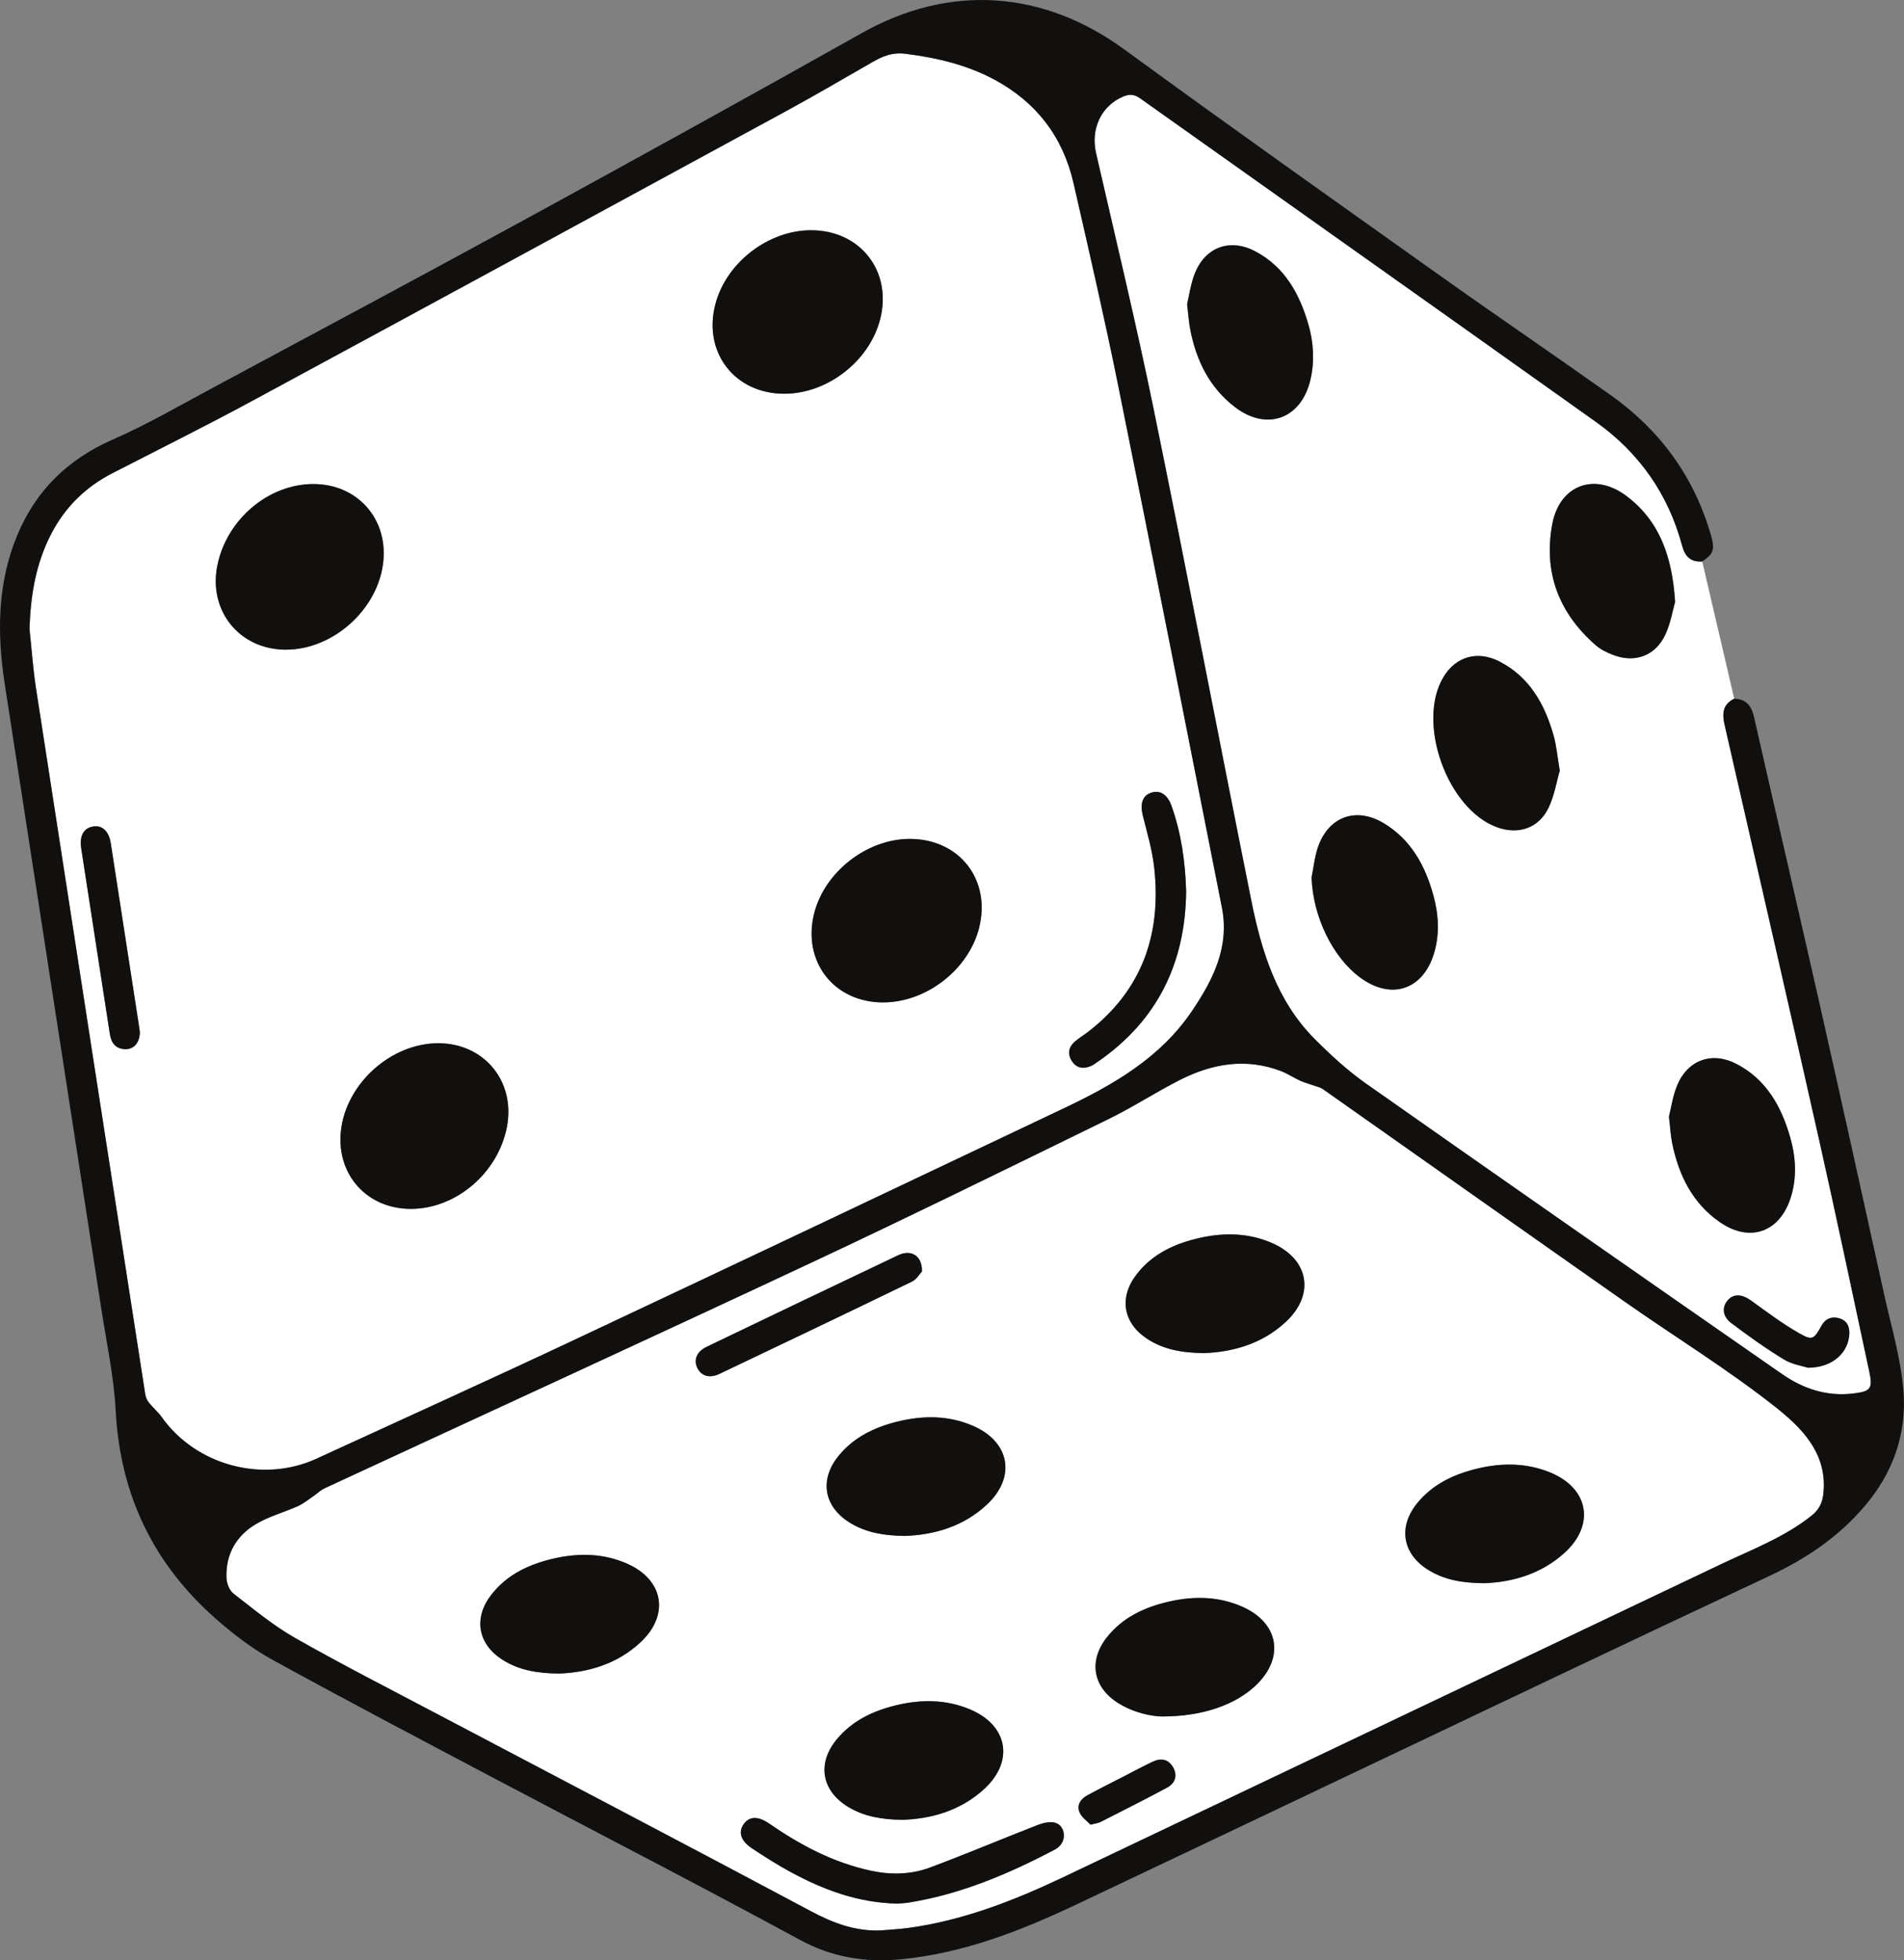 <?xml version="1.0" encoding="UTF-8"?><svg xmlns="http://www.w3.org/2000/svg" xmlns:xlink="http://www.w3.org/1999/xlink" height="499.9" preserveAspectRatio="xMidYMid meet" version="1.0" viewBox="0.0 0.0 485.5 499.9" width="485.5" zoomAndPan="magnify"><rect x="0.0" y="0.0" width="485.5" height="499.9" fill="#808080" stroke="none"/><defs><clipPath id="a"><path d="M 477 499 L 485.488 499 L 485.488 499.941 L 477 499.941 Z M 477 499"/></clipPath><clipPath id="b"><path d="M 0 0 L 485.488 0 L 485.488 499.941 L 0 499.941 Z M 0 0"/></clipPath></defs><g><g clip-path="url(#a)" id="change1_1"><path d="M 748.906 520.418 C 748.527 522.312 749.406 523.863 751.203 524.309 C 758.766 526.18 766.348 527.984 773.984 529.516 C 774.996 529.719 776.797 528.492 777.441 527.441 C 778.609 525.539 777.195 523.395 774.547 522.742 C 769.234 521.434 763.895 520.23 758.57 518.984 C 756.555 518.512 754.539 518.027 752.816 517.621 C 750.613 517.672 749.281 518.539 748.906 520.418 Z M 712.711 509.66 C 705.754 510.688 698.715 511.348 691.855 512.828 C 683.66 514.59 676.156 518.168 669.621 523.551 C 667.266 525.492 666.855 527.613 668.363 529.32 C 669.816 530.961 671.754 530.766 674.082 528.965 C 675.91 527.547 677.793 526.148 679.812 525.027 C 693.453 517.488 708.152 516.125 723.301 517.961 C 728.152 518.547 732.918 519.801 737.762 520.477 C 739.051 520.656 740.762 520.168 741.742 519.344 C 742.41 518.785 742.672 516.766 742.176 516.02 C 741.453 514.93 739.988 514.016 738.672 513.676 C 730.195 511.496 721.57 510.324 712.805 510.328 C 712.773 510.105 712.742 509.883 712.711 509.66 Z M 854.191 594.934 C 862.312 586.957 860.996 576.324 851.238 570.449 C 845.793 567.172 839.781 566.043 833.535 566.543 C 824.902 567.23 817.094 569.973 811.547 577.07 C 806.039 584.113 807.176 592.398 814.23 597.906 C 819.359 601.914 825.355 603.254 832.062 603.434 C 840.184 603.164 847.98 601.031 854.191 594.934 Z M 634.25 623.805 C 641.535 616.227 640.316 606.199 631.543 600.379 C 627.871 597.945 623.785 596.582 619.445 596.16 C 609.227 595.164 599.879 597.34 592.453 604.84 C 584.957 612.41 586.238 622.559 595.168 628.391 C 600.051 631.578 605.504 632.746 611.902 632.859 C 619.996 632.562 628.004 630.305 634.25 623.805 Z M 530.027 872.34 C 532.473 880.43 534.711 888.629 537.848 896.453 C 542.094 907.031 548.273 916.477 557.156 923.898 C 562.398 928.281 568.293 931.465 575.043 932.742 C 576.219 932.965 577.914 932.422 578.785 931.605 C 579.465 930.977 579.734 929.086 579.273 928.27 C 578.672 927.207 577.27 926.293 576.035 925.953 C 571.328 924.648 567.016 922.645 563.117 919.699 C 557.039 915.113 552.488 909.23 548.715 902.711 C 543.008 892.852 539.316 882.215 536.871 871.121 C 536.418 869.059 535.57 867.547 533.473 867.359 C 530.812 867.344 529.176 869.516 530.027 872.34 Z M 571.809 677.051 C 571.445 678.82 572.242 680.137 573.867 680.883 C 574.539 681.188 575.281 681.359 576.008 681.539 C 610.363 690.031 644.723 698.52 679.078 707.004 C 683.031 707.98 686.98 708.988 690.953 709.867 C 693.223 710.367 695 709.273 695.414 707.367 C 695.848 705.387 694.805 703.812 692.562 703.098 C 692.086 702.945 691.598 702.836 691.113 702.719 C 656.352 694.141 621.59 685.559 586.824 676.984 C 583.035 676.051 579.238 675.141 575.59 674.254 C 573.555 674.336 572.195 675.148 571.809 677.051 Z M 733.488 750.812 C 722.035 745.223 709.891 750.242 705.727 762.281 C 701.133 775.57 708.48 791.977 721.457 797.301 C 725.047 798.773 728.797 799.41 732.66 798.688 C 742.664 796.812 749.23 788.168 749.246 776.922 C 749.266 765.984 742.871 755.395 733.488 750.812 Z M 755.598 898.945 C 742.141 888.102 725.023 894.695 722.148 911.738 C 720.168 923.457 726.707 936.402 737.301 941.711 C 741.332 943.73 745.586 944.672 750.066 943.863 C 760.164 942.039 766.742 933.309 766.703 920.422 C 766.395 912.609 762.867 904.801 755.598 898.945 Z M 592.301 857.633 C 580.957 851.824 568.723 856.992 564.547 869.027 C 559.973 882.227 567.176 898.516 580.035 903.949 C 584.523 905.848 589.141 906.348 593.883 904.883 C 602.484 902.227 608.062 893.91 608.066 881.617 C 607.465 872.195 602.809 863.016 592.301 857.633 Z M 648.395 794.391 C 636.594 788.23 623.637 794.047 620.023 806.844 C 616.562 819.105 622.508 833.355 633.688 839.492 C 638.758 842.273 644.102 843.242 649.75 841.52 C 658.352 838.895 663.938 830.535 663.941 818.27 C 663.352 808.941 658.766 799.805 648.395 794.391 Z M 559.77 709.402 C 548.215 703.551 535.512 709.273 531.801 721.66 C 528.094 734.023 534.27 748.883 545.691 754.879 C 550.633 757.469 555.84 758.379 561.328 756.746 C 570.008 754.164 575.641 745.789 575.641 733.543 C 574.996 723.902 570.293 714.73 559.77 709.402 Z M 824.641 790.277 C 824.641 786.719 824.695 783.156 824.621 779.598 C 824.559 776.562 823.113 774.922 820.855 775.07 C 818.703 775.215 817.508 776.898 817.625 779.805 C 817.902 786.68 818.215 793.555 818.539 800.426 C 818.672 803.148 819.988 804.605 822.168 804.547 C 824.352 804.488 825.613 802.941 825.531 800.219 C 825.43 796.906 825.219 793.594 825.055 790.285 C 824.914 790.281 824.777 790.281 824.641 790.277 Z M 923.531 751.812 C 922.699 759.039 920.914 765.988 917.262 772.375 C 916.219 774.199 916.52 776.02 918.41 777.125 C 920.266 778.207 921.938 777.672 923.148 775.895 C 923.66 775.145 924.129 774.352 924.535 773.539 C 930.891 760.848 931.625 747.266 930.781 733.457 C 930.656 731.367 929.285 730.062 927.113 730.215 C 924.949 730.363 923.871 731.816 923.906 733.93 C 923.953 736.578 924.16 739.227 924.312 742.152 C 924.07 745.199 923.906 748.52 923.531 751.812 Z M 817.277 758.621 C 817.613 759.746 818.547 761.145 819.535 761.496 C 820.527 761.844 822.234 761.375 823.051 760.633 C 823.816 759.93 823.984 758.422 824.145 757.234 C 825.023 750.738 825.492 744.176 826.723 737.758 C 828.754 727.121 832.598 717.156 839.598 708.699 C 841.328 706.609 843.508 704.891 845.504 703.027 C 847.047 701.59 847.555 699.93 846.258 698.164 C 844.965 696.406 843.188 696.309 841.402 697.434 C 840.426 698.051 839.383 698.699 838.672 699.582 C 835.199 703.895 831.293 707.973 828.527 712.711 C 821.043 725.535 818.41 739.797 817.188 754.426 C 817.188 755.836 816.895 757.328 817.277 758.621 Z M 896.906 729.227 C 891.359 718.328 880.512 717.559 874.215 727.996 C 867.449 739.203 866.895 751.188 872.609 762.969 C 878.016 774.105 888.828 774.359 895.43 763.844 C 898.973 758.199 900.266 751.922 900.43 745.883 C 900.414 739.723 899.48 734.293 896.906 729.227 Z M 783.277 704.973 C 789.605 704.867 797.871 704.207 805.883 701.652 C 813.051 699.367 819.559 696.004 824.434 690.07 C 825.91 688.277 827.121 686.273 828.574 684.461 C 853.379 653.527 878.27 622.664 902.965 591.645 C 907.449 586.012 911.363 579.883 915.172 573.75 C 917.969 569.246 919.195 564.215 918.938 558.754 C 918.668 553.012 911.488 545.629 907.363 544.738 C 889.57 540.914 871.742 537.258 853.902 533.656 C 815.941 525.996 777.98 518.344 739.988 510.836 C 731.441 509.145 722.812 507.363 714.152 506.875 C 695.914 505.848 679.801 512.297 664.988 522.57 C 628.785 547.676 592.539 572.715 556.293 597.754 C 543.781 606.398 531.215 614.965 518.707 623.617 C 517.98 624.121 517.426 625.012 517.047 625.84 C 516.539 626.938 516.457 628.242 515.895 629.301 C 512.734 635.23 513.996 639.422 520.02 642.43 C 521.199 643.016 522.477 643.457 523.754 643.789 C 554.211 651.785 584.633 659.918 615.148 667.684 C 656.371 678.176 697.664 688.402 738.941 698.699 C 752.84 702.168 766.875 704.801 783.277 704.973 Z M 814.527 918.871 C 814.555 918.871 814.586 918.867 814.613 918.863 C 813.102 893.645 811.629 868.422 810.062 843.203 C 808.426 816.824 806.855 790.438 804.957 764.074 C 803.996 750.715 799.352 738.715 790.113 728.676 C 779.809 717.473 766.277 712.535 752.121 708.77 C 749.074 707.961 745.926 707.539 742.859 706.785 C 717.039 700.461 691.18 694.281 665.418 687.711 C 620.984 676.371 576.605 664.812 532.223 653.27 C 526.777 651.855 521.461 649.941 516.074 648.285 C 513.969 647.637 511.812 646.465 509.734 646.578 C 505.633 646.805 501.305 647.082 497.551 648.562 C 489.965 651.555 484.223 656.672 484.219 665.68 C 484.219 671.805 484.188 678.035 485.223 684.039 C 487.359 696.477 490.301 708.777 492.73 721.168 C 499.324 754.766 505.812 788.379 512.371 821.984 C 515.617 838.617 518.508 855.34 522.344 871.84 C 525.992 887.523 531.895 902.438 541.098 915.855 C 546.922 924.352 554.418 930.551 564.375 933.691 C 572.215 936.168 579.906 939.121 587.758 941.559 C 643.297 958.805 699.379 974.184 755.52 989.324 C 770.32 993.316 785.008 992.215 799.137 985.789 C 803.148 983.969 806.195 981.188 808.5 977.496 C 814.914 967.203 816.566 955.805 816.07 943.98 C 815.719 935.605 815.051 927.238 814.527 918.871 Z M 940.258 575.527 C 939.359 575.066 938.262 574.801 937.605 574.105 C 935.082 571.445 931.988 570.441 928.801 572.02 C 926.059 573.371 923.176 575.184 921.367 577.562 C 910.73 591.59 900.77 606.148 889.855 619.957 C 871.766 642.844 853.129 665.293 834.727 687.934 C 832.008 691.281 829.004 694.453 826.711 698.074 C 824.465 701.621 822.812 705.57 821.16 709.457 C 815.121 723.688 811.859 738.613 811.387 754.008 C 811.156 761.441 812.371 768.918 812.855 776.379 C 814.148 796.367 815.441 816.355 816.664 836.348 C 818.117 860.156 819.48 883.973 820.922 907.781 C 821.566 918.484 822.305 929.18 823 939.875 C 823.008 939.957 823.02 940.039 823.031 940.121 C 823.578 944.219 825.48 947.09 827.934 947.535 C 830.629 948.027 834.949 945.758 836.699 942.82 C 840.398 936.609 844.191 930.453 847.688 924.129 C 873.035 878.332 898.508 832.605 923.52 786.621 C 932.086 770.871 936.461 753.57 936.629 735.629 C 936.996 696.309 936.789 656.988 936.812 617.664 C 936.816 613.719 937.438 612.848 940.73 612.203 C 943.031 612.805 943.852 614.367 943.848 616.656 C 943.805 656.23 944.086 695.809 943.652 735.379 C 943.406 758.023 936.266 778.91 925.277 798.664 C 907.5 830.621 890.352 862.934 872.398 894.797 C 858.898 918.758 844.691 942.328 830.527 965.906 C 823.906 976.922 815.004 985.816 803.285 991.547 C 787.516 999.262 770.926 1000.719 754.191 996.168 C 710.801 984.371 667.477 972.309 624.27 959.859 C 602.875 953.699 581.777 946.492 560.566 939.703 C 547.25 935.441 538.504 925.887 531.703 914.246 C 521.816 897.324 515.996 878.945 512.387 859.766 C 507.426 833.379 502.383 807.008 497.246 780.656 C 492.73 757.488 487.984 734.363 483.445 711.199 C 481.27 700.113 478.844 689.043 477.477 677.852 C 476.68 671.348 477.109 664.516 478.16 658.023 C 479.184 651.668 482.758 646.172 487.191 641.352 C 496.652 631.062 507.641 622.578 519.062 614.668 C 548.246 594.465 577.551 574.438 606.789 554.312 C 626.031 541.07 645.117 527.602 664.508 514.574 C 684.262 501.305 705.898 496.812 729.426 501.59 C 769.824 509.789 810.281 517.734 850.691 525.891 C 872.855 530.359 894.973 535.055 917.113 539.602 C 926.18 541.465 933.887 545.395 938.996 553.465 C 942.438 558.902 943.77 564.934 943.93 571.266 C 943.988 573.688 942.68 575.141 940.258 575.527" fill="#12100f" fill-rule="evenodd"/></g><g id="change2_1"><path d="M 278.066 465.363 C 279.387 465.02 280.051 464.965 280.602 464.684 C 286.281 461.789 291.98 458.93 297.598 455.91 C 299.621 454.824 300.32 452.895 299.16 450.781 C 298.012 448.684 296.094 448.277 293.992 449.27 C 291.523 450.434 289.109 451.727 286.684 452.98 C 283.523 454.605 280.348 456.195 277.227 457.891 C 275.543 458.801 274.496 460.398 275.266 462.203 C 275.82 463.516 277.23 464.457 278.066 465.363 Z M 235.09 324.258 C 235.184 320.188 232.285 318.582 229.008 320.141 C 212.691 327.891 196.398 335.695 180.117 343.52 C 177.637 344.715 176.82 346.844 177.812 348.879 C 178.805 350.926 180.926 351.594 183.445 350.395 C 199.836 342.594 216.223 334.773 232.555 326.848 C 233.773 326.254 234.574 324.801 235.09 324.258 Z M 228.773 485.488 C 229.477 485.43 230.672 485.395 231.84 485.207 C 245.07 483.059 257.219 477.902 268.98 471.703 C 269.531 471.414 270.059 470.984 270.449 470.5 C 271.984 468.602 271.305 465.434 268.992 464.848 C 267.648 464.508 265.953 464.914 264.594 465.441 C 255.426 469.008 246.363 472.848 237.148 476.285 C 232.379 478.066 227.328 478.203 222.281 477.145 C 212.625 475.117 204.137 470.598 196.105 465.059 C 193.281 463.109 191.035 463.188 189.613 465.25 C 188.207 467.281 188.871 469.492 191.742 471.395 C 194.938 473.504 198.176 475.574 201.543 477.402 C 209.887 481.926 218.629 485.254 228.773 485.488 Z M 230.07 464.121 C 237.348 463.887 244.707 461.887 250.766 456.441 C 258.715 449.293 257.098 439.98 247.203 435.895 C 241.184 433.41 234.957 433.375 228.68 434.863 C 222.695 436.289 217.305 438.801 213.316 443.656 C 208.281 449.797 209.512 456.734 216.285 460.832 C 220.309 463.266 224.758 464.039 230.07 464.121 Z M 296.367 437.766 C 306.73 437.75 314.863 434.797 320.031 430.008 C 327.676 422.914 326.199 413.863 316.648 409.715 C 310.66 407.113 304.426 407.02 298.148 408.449 C 291.883 409.875 286.219 412.473 282.152 417.688 C 277.52 423.645 278.719 430.312 285.086 434.32 C 289.23 436.926 293.855 437.746 296.367 437.766 Z M 142.613 426.816 C 149.898 426.527 157.332 424.457 163.363 418.809 C 170.758 411.879 169.238 402.961 159.996 398.832 C 154.027 396.168 147.777 396.023 141.504 397.414 C 135.145 398.824 129.375 401.434 125.258 406.746 C 120.699 412.629 121.82 419.211 128.008 423.219 C 132.207 425.938 136.922 426.773 142.613 426.816 Z M 378.445 403.777 C 385.492 403.52 392.766 401.535 398.77 396.184 C 406.844 388.992 405.203 379.531 395.172 375.488 C 389.234 373.098 383.086 373.039 376.902 374.496 C 370.82 375.93 365.336 378.469 361.32 383.434 C 356.422 389.496 357.645 396.379 364.277 400.438 C 368.363 402.938 372.906 403.734 378.445 403.777 Z M 230.645 391.719 C 238.09 391.469 245.617 389.398 251.711 383.668 C 259.09 376.723 257.535 367.809 248.258 363.711 C 242.105 360.996 235.703 360.938 229.234 362.461 C 223.25 363.875 217.855 366.395 213.867 371.25 C 208.832 377.387 210.059 384.324 216.832 388.426 C 220.852 390.859 225.297 391.637 230.645 391.719 Z M 306.926 345.094 C 314.344 344.828 321.781 342.77 327.836 337.16 C 335.367 330.18 333.805 321.168 324.402 317.043 C 318.508 314.453 312.344 314.301 306.168 315.656 C 299.719 317.07 293.855 319.703 289.719 325.145 C 285.289 330.969 286.41 337.418 292.473 341.422 C 296.648 344.18 301.363 345.016 306.926 345.094 Z M 224.453 492.336 C 218.023 492.555 212.402 490.434 206.754 487.418 C 175.328 470.645 143.754 454.148 112.242 437.531 C 99.883 431.012 87.426 424.652 75.277 417.758 C 69.68 414.578 64.645 410.379 59.527 406.418 C 58.504 405.625 57.809 403.828 57.75 402.465 C 57.504 396.473 60.188 391.723 65.219 388.719 C 68.535 386.738 72.414 385.719 75.973 384.113 C 77.387 383.48 78.629 382.449 79.926 381.566 C 80.879 380.922 81.719 380.059 82.742 379.582 C 124.254 360.332 165.852 341.266 207.277 321.84 C 232.578 309.977 257.656 297.637 282.762 285.355 C 288.977 282.316 294.801 278.488 300.98 275.367 C 309.184 271.23 317.77 269.766 326.668 273.176 C 328.355 273.824 329.891 274.879 331.551 275.625 C 332.766 276.172 334.07 276.508 335.332 276.957 C 335.996 277.191 336.73 277.344 337.289 277.738 C 362.992 295.828 388.645 313.988 414.379 332.039 C 427.098 340.961 440.395 349.117 452.562 358.719 C 459.277 364.016 466.02 370.562 464.953 380.863 C 464.699 383.301 463.828 385.062 461.852 386.617 C 454.863 392.133 446.633 395.227 438.723 398.984 C 382.875 425.527 327.074 452.164 271.227 478.703 C 258.57 484.719 245.566 489.801 231.547 491.707 C 229.195 492.027 226.816 492.133 224.453 492.336 Z M 35.66 263.262 C 35.629 263.008 35.582 262.551 35.512 262.105 C 33.094 246.414 30.68 230.727 28.242 215.035 C 27.758 211.918 26.016 210.371 23.652 210.805 C 21.289 211.234 20.23 213.234 20.711 216.375 C 21.328 220.438 21.961 224.492 22.586 228.551 C 24.395 240.27 26.211 251.992 28.012 263.715 C 28.379 266.105 29.602 267.609 32.145 267.574 C 34.223 267.543 35.637 265.797 35.66 263.262 Z M 302.453 227.332 C 302.238 219.801 301.211 212.508 298.707 205.473 C 297.699 202.645 295.797 201.453 293.617 202.145 C 291.301 202.875 290.648 204.988 291.41 208.027 C 292.523 212.441 293.832 216.863 294.32 221.367 C 296.172 238.262 291.227 252.555 277.418 263.184 C 276.332 264.02 275.145 264.727 274.105 265.609 C 272.508 266.973 272.141 268.723 273.246 270.512 C 274.438 272.445 276.262 272.719 278.266 271.836 C 278.84 271.578 279.355 271.176 279.883 270.812 C 295.148 260.301 302.266 245.57 302.453 227.332 Z M 111.855 266.066 C 99.66 266.004 88.074 276.492 86.902 288.672 C 85.84 299.688 93.668 308.301 104.746 308.309 C 116.238 308.316 126.973 299.188 129.25 287.457 C 131.5 275.887 123.566 266.129 111.855 266.066 Z M 225.066 255.652 C 236.145 255.703 246.988 247.312 249.668 236.613 C 252.746 224.32 244.598 213.918 231.922 213.953 C 220.992 213.988 210.238 222.402 207.594 232.992 C 204.551 245.18 212.582 255.594 225.066 255.652 Z M 72.773 165.691 C 84.973 165.766 96.562 155.285 97.746 143.109 C 98.82 132.094 91 123.469 79.926 123.449 C 68.43 123.434 57.742 132.516 55.41 144.285 C 53.121 155.824 61.07 165.617 72.773 165.691 Z M 199.922 100.422 C 210.891 100.449 221.594 92.203 224.391 81.57 C 227.609 69.336 219.504 58.762 206.883 58.723 C 195.93 58.691 185.195 66.961 182.41 77.578 C 179.195 89.816 187.305 100.391 199.922 100.422 Z M 7.531 160.453 C 7.77 151.895 9.129 143.676 13.129 136.031 C 16.672 129.262 21.863 124.172 28.664 120.68 C 40.598 114.547 52.617 108.566 64.422 102.184 C 109.828 77.637 155.168 52.977 200.508 28.309 C 207.887 24.289 215.145 20.043 222.43 15.852 C 225.051 14.344 227.508 13.297 230.84 13.711 C 238.82 14.707 246.48 16.504 253.586 20.32 C 264.27 26.066 271.039 34.918 273.734 46.699 C 277.688 63.977 281.676 81.25 285.184 98.617 C 294.121 142.859 302.824 187.152 311.57 231.434 C 313.555 241.469 309.367 249.801 303.996 257.77 C 295.961 269.703 284.047 276.59 271.492 282.551 C 229.578 302.453 187.656 322.344 145.664 342.086 C 124.094 352.23 102.367 362.051 80.711 372.016 C 66.961 378.34 49.918 373.715 41.188 361.348 C 40.262 360.031 38.961 358.988 37.961 357.719 C 37.492 357.129 37.152 356.332 37.035 355.586 C 27.715 295.535 18.41 235.484 9.164 175.422 C 8.398 170.465 8.062 165.445 7.531 160.453 Z M 461.043 348.824 C 467.352 348.785 471.402 344.922 471.562 340.086 C 471.629 338.113 470.805 336.684 468.855 336.172 C 466.953 335.676 465.438 336.352 464.469 338.09 C 462.527 341.57 462.184 341.969 458.773 340.027 C 454.527 337.609 450.578 334.637 446.602 331.762 C 444.211 330.031 442.066 329.855 440.531 331.641 C 439.059 333.352 439.191 335.715 441.402 337.387 C 445.754 340.672 450.203 343.867 454.859 346.699 C 457.035 348.027 459.785 348.414 461.043 348.824 Z M 425.562 284.801 C 425.914 287.73 426.004 289.746 426.414 291.699 C 428.109 299.797 431.59 306.906 438.598 311.73 C 446.227 316.984 453.84 314.234 456.621 305.406 C 458.242 300.266 457.922 295.102 456.469 290.031 C 454.223 282.188 450.41 275.332 442.852 271.375 C 436.637 268.113 430.434 270.254 427.707 276.707 C 426.523 279.504 426.113 282.629 425.562 284.801 Z M 334.441 223.773 C 334.758 233.664 339.754 244.152 346.926 249.379 C 354.82 255.133 362.898 252.418 365.68 243.07 C 367.156 238.102 366.816 233.121 365.461 228.219 C 363.383 220.723 359.781 214.16 352.91 209.992 C 345.824 205.691 338.762 208.234 336.062 216.062 C 335.215 218.527 334.969 221.195 334.441 223.773 Z M 397.723 196.539 C 397.102 192.922 396.879 190.074 396.102 187.387 C 393.84 179.539 390.012 172.699 382.445 168.758 C 376.75 165.793 371.184 167.434 368.031 172.734 C 361.148 184.312 369.023 206.336 381.707 210.969 C 387.164 212.961 392.383 211.23 394.879 205.984 C 396.363 202.859 396.926 199.289 397.723 196.539 Z M 427.133 153.48 C 426.391 141.887 423.16 132.887 414.789 126.543 C 406.621 120.359 397.656 123.672 395.801 133.738 C 393.531 145.996 397.496 156.375 406.906 164.566 C 408.113 165.613 409.656 166.375 411.16 166.969 C 416.809 169.199 422.109 167.324 424.66 161.801 C 426.039 158.812 426.574 155.43 427.133 153.48 Z M 302.699 77.578 C 303.035 80.355 303.145 82.277 303.516 84.145 C 305.059 91.984 308.406 98.844 314.879 103.809 C 323.062 110.09 331.914 106.789 334.176 96.707 C 335.242 91.969 334.941 87.246 333.594 82.637 C 331.336 74.902 327.602 68.109 320.172 64.145 C 313.75 60.711 307.414 62.93 304.699 69.664 C 303.594 72.402 303.223 75.434 302.699 77.578 Z M 434.055 143.203 C 436.773 154.867 439.492 166.531 442.211 178.199 C 439.262 179.621 439.098 181.988 439.746 184.828 C 447.832 220.184 455.953 255.531 463.906 290.922 C 468.289 310.441 472.402 330.023 476.602 349.59 C 477.594 354.195 477.102 354.883 472.297 355.422 C 465.711 356.156 459.742 354.152 454.449 350.469 C 419.031 325.848 383.641 301.191 348.359 276.379 C 343.609 273.039 339.254 269.031 335.152 264.902 C 325.48 255.145 321.652 242.523 319.043 229.539 C 310.684 187.887 302.719 146.148 294.207 104.527 C 289.727 82.605 284.469 60.848 279.48 39.035 C 278.059 32.812 280.844 26.914 286.488 24.59 C 288.102 23.926 289.297 24.066 290.75 25.098 C 329.48 52.629 368.285 80.055 406.984 107.633 C 417.992 115.477 425.41 126.043 428.922 139.172 C 429.676 141.992 431.137 143.391 434.055 143.203" fill="#fff" fill-rule="evenodd"/></g><g clip-path="url(#b)" id="change1_2"><path d="M 280.602 464.684 C 286.281 461.789 291.98 458.93 297.598 455.91 C 299.621 454.824 300.32 452.895 299.16 450.781 C 298.012 448.684 296.094 448.277 293.992 449.27 C 291.523 450.434 289.109 451.727 286.684 452.98 C 283.523 454.605 280.348 456.195 277.227 457.891 C 275.543 458.801 274.496 460.398 275.266 462.203 C 275.82 463.516 277.23 464.457 278.066 465.363 C 279.387 465.02 280.051 464.965 280.602 464.684 Z M 229.008 320.141 C 212.691 327.891 196.398 335.695 180.117 343.52 C 177.637 344.715 176.82 346.844 177.812 348.879 C 178.805 350.926 180.926 351.594 183.445 350.395 C 199.836 342.594 216.223 334.773 232.555 326.848 C 233.773 326.254 234.574 324.801 235.09 324.258 C 235.184 320.188 232.285 318.582 229.008 320.141 Z M 231.84 485.207 C 245.07 483.059 257.219 477.902 268.98 471.703 C 269.531 471.414 270.059 470.984 270.449 470.5 C 271.984 468.602 271.305 465.434 268.992 464.848 C 267.648 464.508 265.953 464.914 264.594 465.441 C 255.426 469.008 246.363 472.848 237.148 476.285 C 232.379 478.066 227.328 478.203 222.281 477.145 C 212.625 475.117 204.137 470.598 196.105 465.059 C 193.281 463.109 191.035 463.188 189.613 465.25 C 188.207 467.281 188.871 469.492 191.742 471.395 C 194.938 473.504 198.176 475.574 201.543 477.402 C 209.887 481.926 218.629 485.254 228.773 485.488 C 229.477 485.43 230.672 485.395 231.84 485.207 Z M 250.766 456.441 C 258.715 449.293 257.098 439.98 247.203 435.895 C 241.184 433.41 234.957 433.375 228.68 434.863 C 222.695 436.289 217.305 438.801 213.316 443.656 C 208.281 449.797 209.512 456.734 216.285 460.832 C 220.309 463.266 224.758 464.039 230.07 464.121 C 237.348 463.887 244.707 461.887 250.766 456.441 Z M 320.031 430.008 C 327.676 422.914 326.199 413.863 316.648 409.715 C 310.66 407.113 304.426 407.02 298.148 408.449 C 291.883 409.875 286.219 412.473 282.152 417.688 C 277.52 423.645 278.719 430.312 285.086 434.32 C 289.23 436.926 293.855 437.746 296.367 437.766 C 306.73 437.75 314.863 434.797 320.031 430.008 Z M 163.363 418.809 C 170.758 411.879 169.238 402.961 159.996 398.832 C 154.027 396.168 147.777 396.023 141.504 397.414 C 135.145 398.824 129.375 401.434 125.258 406.746 C 120.699 412.629 121.82 419.211 128.008 423.219 C 132.207 425.938 136.922 426.773 142.613 426.816 C 149.898 426.527 157.332 424.457 163.363 418.809 Z M 398.77 396.184 C 406.844 388.992 405.203 379.531 395.172 375.488 C 389.234 373.098 383.086 373.039 376.902 374.496 C 370.82 375.93 365.336 378.469 361.32 383.434 C 356.422 389.496 357.645 396.379 364.277 400.438 C 368.363 402.938 372.906 403.734 378.445 403.777 C 385.492 403.52 392.766 401.535 398.77 396.184 Z M 251.711 383.668 C 259.09 376.723 257.535 367.809 248.258 363.711 C 242.105 360.996 235.703 360.938 229.234 362.461 C 223.25 363.875 217.855 366.395 213.867 371.25 C 208.832 377.387 210.059 384.324 216.832 388.426 C 220.852 390.859 225.297 391.637 230.645 391.719 C 238.09 391.469 245.617 389.398 251.711 383.668 Z M 327.836 337.16 C 335.367 330.18 333.805 321.168 324.402 317.043 C 318.508 314.453 312.344 314.301 306.168 315.656 C 299.719 317.07 293.855 319.703 289.719 325.145 C 285.289 330.969 286.41 337.418 292.473 341.422 C 296.648 344.18 301.363 345.016 306.926 345.094 C 314.344 344.828 321.781 342.77 327.836 337.16 Z M 35.512 262.105 C 33.094 246.414 30.68 230.727 28.242 215.035 C 27.758 211.918 26.016 210.371 23.652 210.805 C 21.289 211.234 20.23 213.234 20.711 216.375 C 21.328 220.438 21.961 224.492 22.586 228.551 C 24.395 240.27 26.211 251.992 28.012 263.715 C 28.379 266.105 29.602 267.609 32.145 267.574 C 34.223 267.543 35.637 265.797 35.66 263.262 C 35.629 263.008 35.582 262.551 35.512 262.105 Z M 298.707 205.473 C 297.699 202.645 295.797 201.453 293.617 202.145 C 291.301 202.875 290.648 204.988 291.41 208.027 C 292.523 212.441 293.832 216.863 294.32 221.367 C 296.172 238.262 291.227 252.555 277.418 263.184 C 276.332 264.02 275.145 264.727 274.105 265.609 C 272.508 266.973 272.141 268.723 273.246 270.512 C 274.438 272.445 276.262 272.719 278.266 271.836 C 278.84 271.578 279.355 271.176 279.883 270.812 C 295.148 260.301 302.266 245.57 302.453 227.332 C 302.238 219.801 301.211 212.508 298.707 205.473 Z M 86.902 288.672 C 85.84 299.688 93.668 308.301 104.746 308.309 C 116.238 308.316 126.973 299.188 129.25 287.457 C 131.5 275.887 123.566 266.129 111.855 266.066 C 99.66 266.004 88.074 276.492 86.902 288.672 Z M 249.668 236.613 C 252.746 224.32 244.598 213.918 231.922 213.953 C 220.992 213.988 210.238 222.402 207.594 232.992 C 204.551 245.18 212.582 255.594 225.066 255.652 C 236.145 255.703 246.988 247.312 249.668 236.613 Z M 97.746 143.109 C 98.82 132.094 91 123.469 79.926 123.449 C 68.43 123.434 57.742 132.516 55.41 144.285 C 53.121 155.824 61.07 165.617 72.773 165.691 C 84.973 165.766 96.562 155.285 97.746 143.109 Z M 224.391 81.57 C 227.609 69.336 219.504 58.762 206.883 58.723 C 195.93 58.691 185.195 66.961 182.41 77.578 C 179.195 89.816 187.305 100.391 199.922 100.422 C 210.891 100.449 221.594 92.203 224.391 81.57 Z M 471.562 340.086 C 471.629 338.113 470.805 336.684 468.855 336.172 C 466.953 335.676 465.438 336.352 464.469 338.09 C 462.527 341.57 462.184 341.969 458.773 340.027 C 454.527 337.609 450.578 334.637 446.602 331.762 C 444.211 330.031 442.066 329.855 440.531 331.641 C 439.059 333.352 439.191 335.715 441.402 337.387 C 445.754 340.672 450.203 343.867 454.859 346.699 C 457.035 348.027 459.785 348.414 461.043 348.824 C 467.352 348.785 471.402 344.922 471.562 340.086 Z M 426.414 291.699 C 428.109 299.797 431.59 306.906 438.598 311.73 C 446.227 316.984 453.84 314.234 456.621 305.406 C 458.242 300.266 457.922 295.102 456.469 290.031 C 454.223 282.188 450.41 275.332 442.852 271.375 C 436.637 268.113 430.434 270.254 427.707 276.707 C 426.523 279.504 426.113 282.629 425.562 284.801 C 425.914 287.73 426.004 289.746 426.414 291.699 Z M 346.926 249.379 C 354.82 255.133 362.898 252.418 365.68 243.07 C 367.156 238.102 366.816 233.121 365.461 228.219 C 363.383 220.723 359.781 214.16 352.91 209.992 C 345.824 205.691 338.762 208.234 336.062 216.062 C 335.215 218.527 334.969 221.195 334.441 223.773 C 334.758 233.664 339.754 244.152 346.926 249.379 Z M 396.102 187.387 C 393.84 179.539 390.012 172.699 382.445 168.758 C 376.75 165.793 371.184 167.434 368.031 172.734 C 361.148 184.312 369.023 206.336 381.707 210.969 C 387.164 212.961 392.383 211.23 394.879 205.984 C 396.363 202.859 396.926 199.289 397.723 196.539 C 397.102 192.922 396.879 190.074 396.102 187.387 Z M 414.789 126.543 C 406.621 120.359 397.656 123.672 395.801 133.738 C 393.531 145.996 397.496 156.375 406.906 164.566 C 408.113 165.613 409.656 166.375 411.16 166.969 C 416.809 169.199 422.109 167.324 424.66 161.801 C 426.039 158.812 426.574 155.43 427.133 153.48 C 426.391 141.887 423.16 132.887 414.789 126.543 Z M 303.516 84.145 C 305.059 91.984 308.406 98.844 314.879 103.809 C 323.062 110.09 331.914 106.789 334.176 96.707 C 335.242 91.969 334.941 87.246 333.594 82.637 C 331.336 74.902 327.602 68.109 320.172 64.145 C 313.75 60.711 307.414 62.93 304.699 69.664 C 303.594 72.402 303.223 75.434 302.699 77.578 C 303.035 80.355 303.145 82.277 303.516 84.145 Z M 224.453 492.336 C 226.816 492.133 229.195 492.027 231.547 491.707 C 245.566 489.801 258.57 484.719 271.227 478.703 C 327.074 452.164 382.875 425.527 438.723 398.984 C 446.633 395.227 454.863 392.133 461.852 386.617 C 463.828 385.062 464.699 383.301 464.953 380.863 C 466.02 370.562 459.277 364.016 452.562 358.719 C 440.395 349.117 427.098 340.961 414.379 332.039 C 388.645 313.988 362.992 295.828 337.289 277.738 C 336.73 277.344 335.996 277.191 335.332 276.957 C 334.07 276.508 332.766 276.172 331.551 275.625 C 329.891 274.879 328.355 273.824 326.668 273.176 C 317.77 269.766 309.184 271.23 300.98 275.367 C 294.801 278.488 288.977 282.316 282.762 285.355 C 257.656 297.637 232.578 309.977 207.277 321.84 C 165.852 341.266 124.254 360.332 82.742 379.582 C 81.719 380.059 80.879 380.922 79.926 381.566 C 78.629 382.449 77.387 383.48 75.973 384.113 C 72.414 385.719 68.535 386.738 65.219 388.719 C 60.188 391.723 57.504 396.473 57.75 402.465 C 57.809 403.828 58.504 405.625 59.527 406.418 C 64.645 410.379 69.68 414.578 75.277 417.758 C 87.426 424.652 99.883 431.012 112.242 437.531 C 143.754 454.148 175.328 470.645 206.754 487.418 C 212.402 490.434 218.023 492.555 224.453 492.336 Z M 7.531 160.453 C 8.062 165.445 8.398 170.465 9.164 175.422 C 18.41 235.484 27.715 295.535 37.035 355.586 C 37.152 356.332 37.492 357.129 37.961 357.719 C 38.961 358.988 40.262 360.031 41.188 361.348 C 49.918 373.715 66.961 378.34 80.711 372.016 C 102.367 362.051 124.094 352.23 145.664 342.086 C 187.656 322.344 229.578 302.453 271.492 282.551 C 284.047 276.59 295.961 269.703 303.996 257.77 C 309.367 249.801 313.555 241.469 311.57 231.434 C 302.824 187.152 294.121 142.859 285.184 98.617 C 281.676 81.25 277.688 63.977 273.734 46.699 C 271.039 34.918 264.27 26.066 253.586 20.32 C 246.48 16.504 238.82 14.707 230.84 13.711 C 227.508 13.297 225.051 14.344 222.43 15.852 C 215.145 20.043 207.887 24.289 200.508 28.309 C 155.168 52.977 109.828 77.637 64.422 102.184 C 52.617 108.566 40.598 114.547 28.664 120.68 C 21.863 124.172 16.672 129.262 13.129 136.031 C 9.129 143.676 7.77 151.895 7.531 160.453 Z M 434.055 143.203 C 431.137 143.391 429.676 141.992 428.922 139.172 C 425.41 126.043 417.992 115.477 406.984 107.633 C 368.285 80.055 329.48 52.629 290.75 25.098 C 289.297 24.066 288.102 23.926 286.488 24.59 C 280.844 26.914 278.059 32.812 279.48 39.035 C 284.469 60.848 289.727 82.605 294.207 104.527 C 302.719 146.148 310.684 187.887 319.043 229.539 C 321.652 242.523 325.48 255.145 335.152 264.902 C 339.254 269.031 343.609 273.039 348.359 276.379 C 383.641 301.191 419.031 325.848 454.449 350.469 C 459.742 354.152 465.711 356.156 472.297 355.422 C 477.102 354.883 477.594 354.195 476.602 349.59 C 472.402 330.023 468.289 310.441 463.906 290.922 C 455.953 255.531 447.832 220.184 439.746 184.828 C 439.098 181.988 439.262 179.621 442.211 178.199 C 445.301 178.273 446.625 180.059 447.273 182.926 C 452.793 207.258 458.457 231.555 463.949 255.891 C 469.52 280.582 474.977 305.301 480.418 330.023 C 482.246 338.316 484.758 346.59 485.379 354.984 C 486.113 364.914 483.18 374.316 476.859 382.406 C 469.992 391.195 461.125 397.266 451.141 401.945 C 433.102 410.398 415.09 418.906 397.094 427.453 C 356.23 446.855 315.406 466.336 274.523 485.691 C 260.266 492.441 245.637 498.156 229.738 499.688 C 220.641 500.566 212.188 499.203 203.871 494.684 C 177.852 480.551 151.516 467.012 125.336 453.176 C 106.676 443.312 87.992 433.48 69.492 423.32 C 64.488 420.574 59.828 417.016 55.504 413.262 C 39.281 399.18 30.641 381.426 29.504 359.809 C 29.047 351.086 27.16 342.434 25.824 333.766 C 17.633 280.656 9.383 227.555 1.207 174.441 C -0.781 161.527 -0.703 148.711 4.438 136.41 C 9.207 125.004 17.359 117.094 28.789 112.086 C 37.305 108.355 45.406 103.66 53.613 99.25 C 80.824 84.637 108.066 70.078 135.172 55.266 C 163.48 39.797 191.711 24.188 219.836 8.391 C 242.184 -4.16 265.961 -2.539 286.742 12.645 C 313.305 32.055 340.16 51.066 366.969 70.137 C 381.484 80.469 396.227 90.488 410.758 100.805 C 423.324 109.727 431.961 121.57 436.262 136.445 C 437.34 140.16 436.918 141.289 434.055 143.203" fill="#12100f" fill-rule="evenodd"/></g></g></svg>